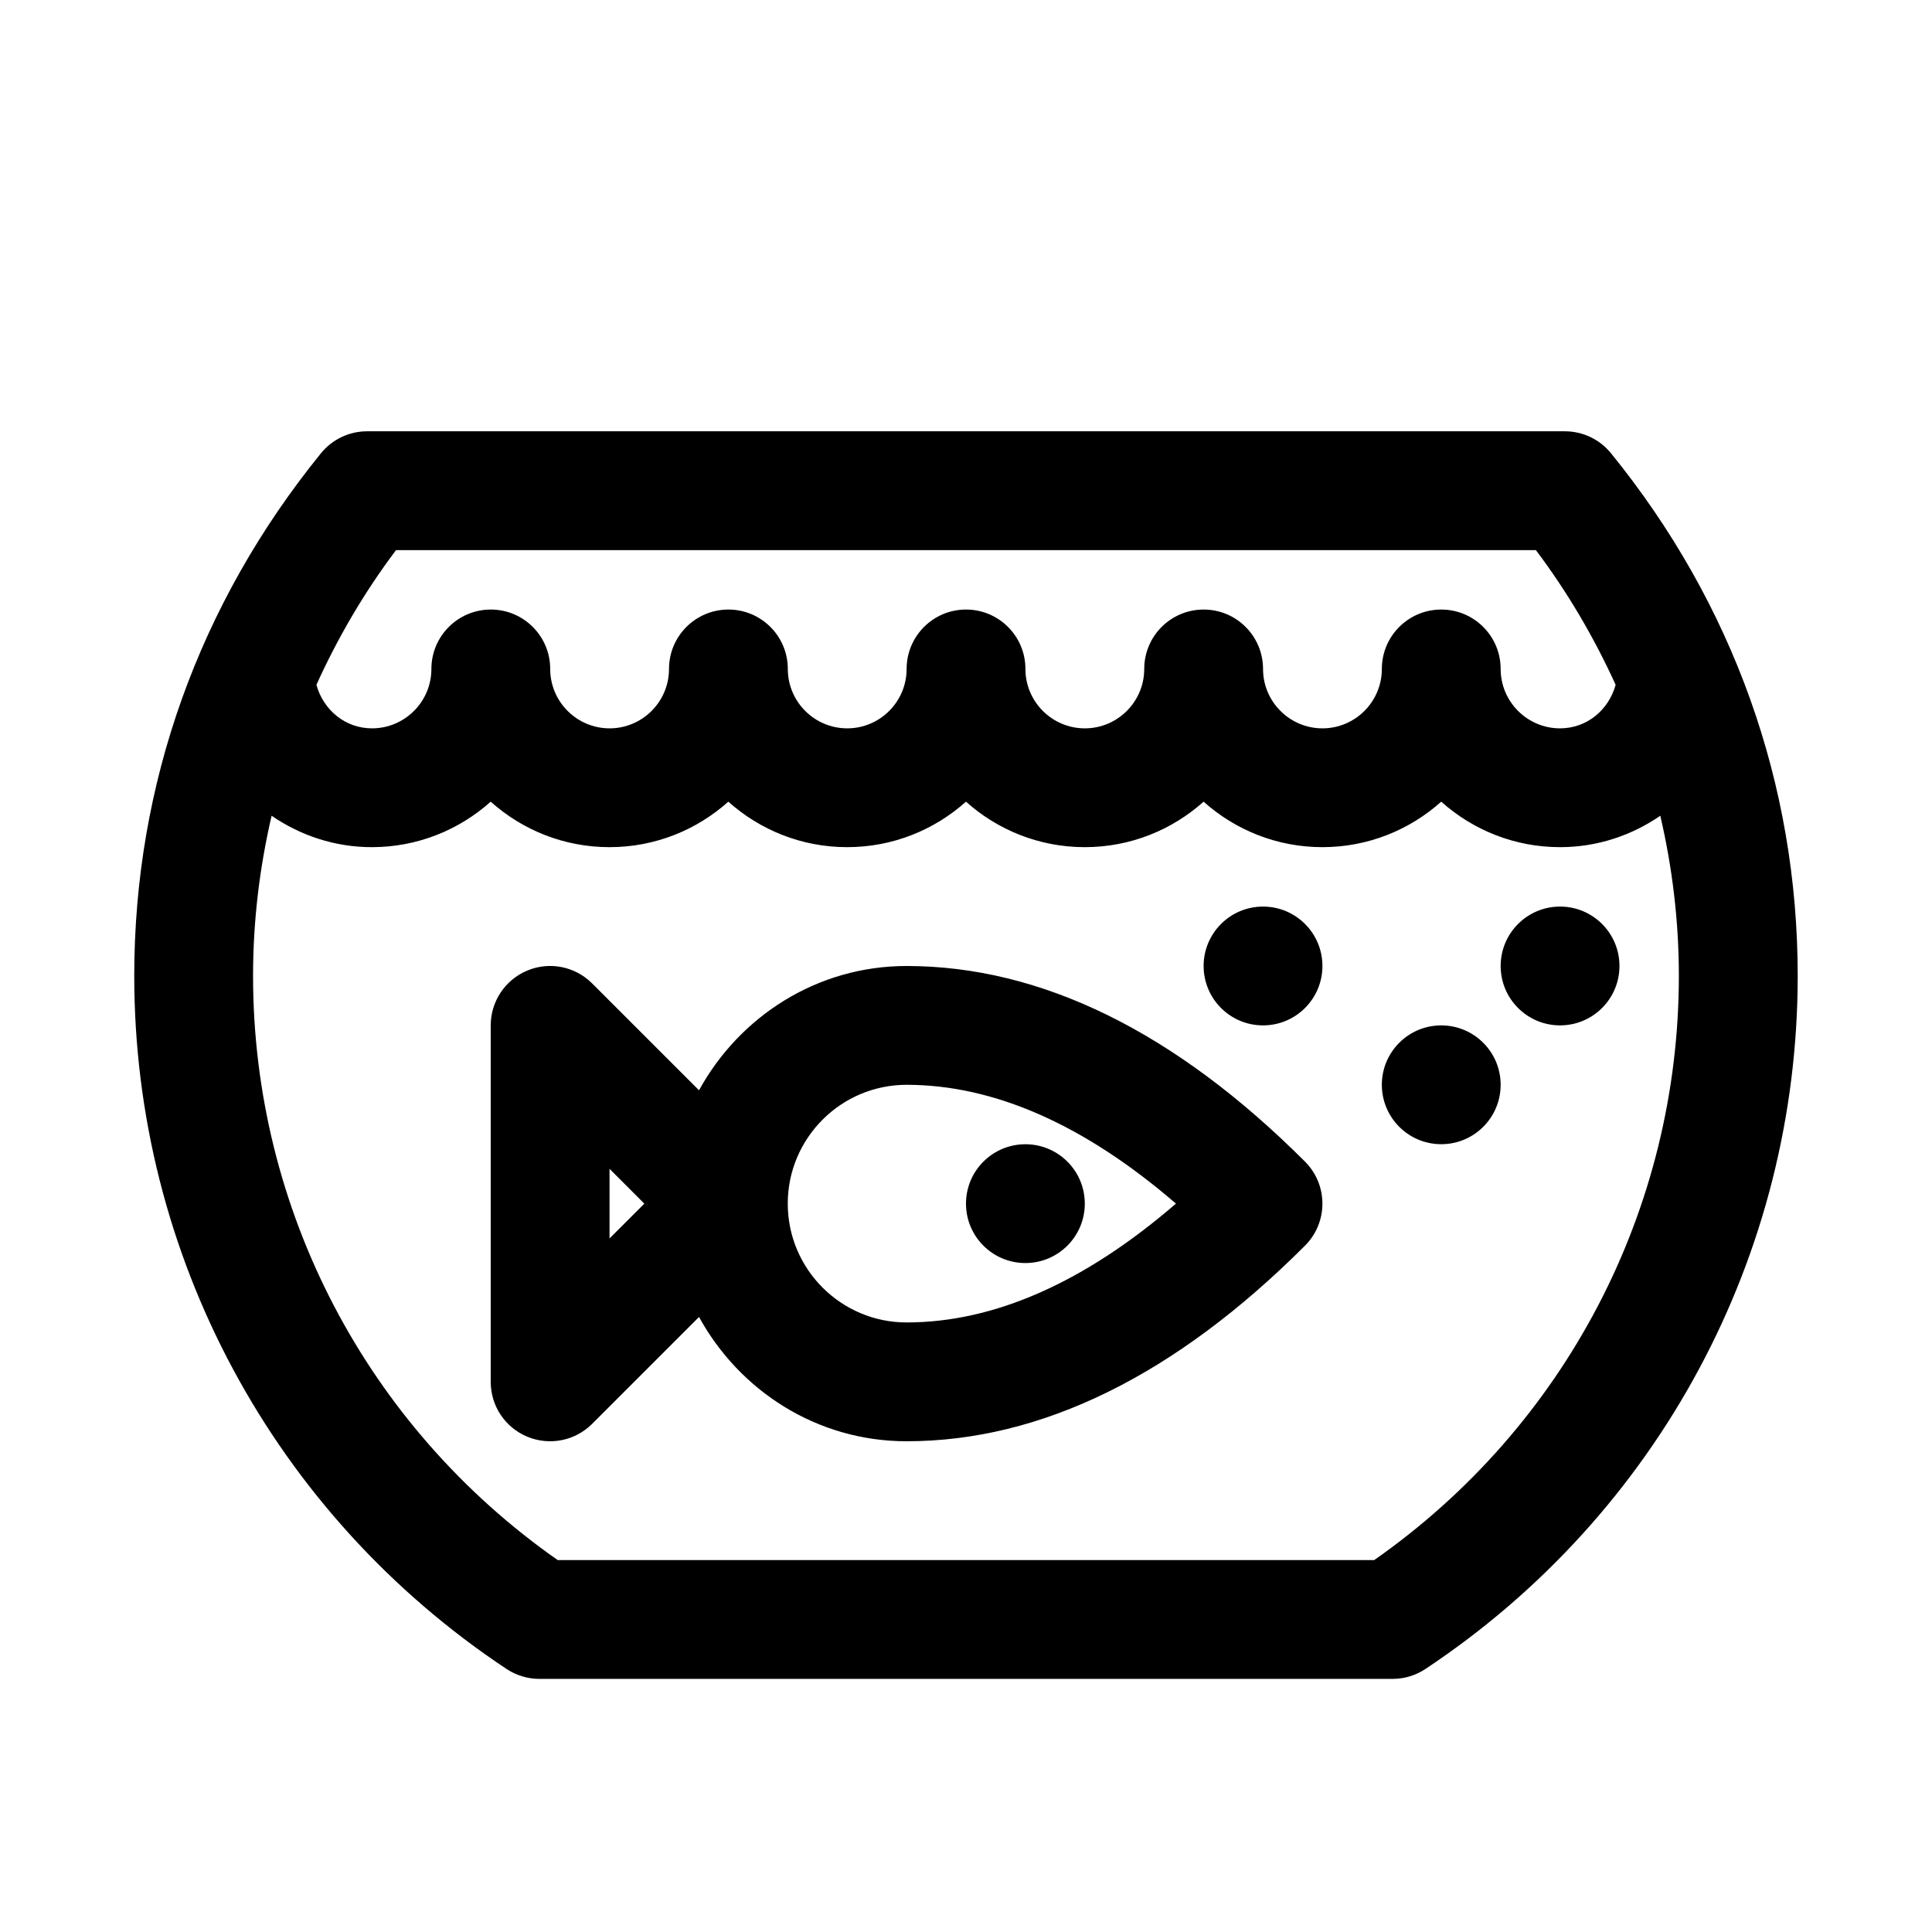 <?xml version="1.0" encoding="UTF-8"?>
<!-- Uploaded to: SVG Repo, www.svgrepo.com, Generator: SVG Repo Mixer Tools -->
<svg fill="#000000" width="800px" height="800px" version="1.1" viewBox="144 144 512 512" xmlns="http://www.w3.org/2000/svg">
 <path d="m300.92 521.34 28.328-28.328c10.707 19.52 31.211 32.938 55.004 32.938 35.668 0 71.195-17.441 105.59-51.844 6.148-6.148 6.148-16.113 0-22.262-34.398-34.402-69.922-51.844-105.59-51.844-23.793 0-44.297 13.418-55.004 32.941l-28.328-28.328c-4.512-4.512-11.27-5.867-17.156-3.414-5.883 2.438-9.719 8.18-9.719 14.543v94.465c0 6.383 3.82 12.117 9.719 14.547 5.883 2.434 12.656 1.086 17.156-3.414zm4.613-49.141v-18.449l9.223 9.227zm78.719 22.262c-17.367 0-31.488-14.121-31.488-31.488 0-17.367 14.121-31.488 31.488-31.488 23.199 0 47.164 10.578 71.387 31.488-24.223 20.91-48.188 31.488-71.387 31.488zm15.746-31.484c0-8.695 7.051-15.742 15.742-15.742 8.695 0 15.742 7.047 15.742 15.742 0 8.695-7.047 15.742-15.742 15.742-8.695 0-15.742-7.047-15.742-15.742zm170.93-198.86c-2.988-3.684-7.481-5.82-12.223-5.82h-317.42c-4.742 0-9.23 2.137-12.223 5.82-32.371 39.859-49.484 87.754-49.484 138.5 0 73.984 36.887 142.65 98.66 183.68 2.586 1.711 5.613 2.625 8.711 2.625h226.1c3.098 0 6.129-0.914 8.711-2.629 61.777-41.027 98.652-109.69 98.652-183.68 0-50.746-17.109-98.641-49.484-138.5zm-321.97 25.668h302.07c8.469 11.254 15.453 23.23 21.137 35.703-1.867 6.676-7.621 11.531-14.734 11.531-8.68 0-15.742-7.062-15.742-15.742 0-8.695-7.051-15.742-15.742-15.742-8.695 0-15.742 7.051-15.742 15.742 0 8.68-7.062 15.742-15.742 15.742s-15.742-7.062-15.742-15.742c0-8.695-7.051-15.742-15.742-15.742-8.695 0-15.742 7.051-15.742 15.742 0 8.68-7.062 15.742-15.742 15.742s-15.742-7.062-15.742-15.742c0-8.695-7.051-15.742-15.742-15.742-8.695 0-15.742 7.051-15.742 15.742 0 8.68-7.062 15.742-15.742 15.742s-15.742-7.062-15.742-15.742c0-8.695-7.051-15.742-15.742-15.742-8.695 0-15.742 7.051-15.742 15.742 0 8.68-7.062 15.742-15.742 15.742s-15.742-7.062-15.742-15.742c0-8.695-7.051-15.742-15.742-15.742-8.695 0-15.742 7.051-15.742 15.742 0 8.68-7.062 15.742-15.742 15.742-7.109 0-12.867-4.856-14.73-11.531 5.644-12.469 12.633-24.449 21.098-35.703zm259.23 267.65h-216.39c-50.637-35.438-80.734-92.965-80.734-154.82 0-14.477 1.715-28.66 4.918-42.434 7.578 5.203 16.68 8.324 26.57 8.324 12.086 0 23.125-4.566 31.488-12.055 8.363 7.488 19.402 12.055 31.488 12.055 12.086 0 23.125-4.566 31.488-12.055 8.363 7.488 19.402 12.055 31.488 12.055 12.086 0 23.125-4.566 31.488-12.055 8.363 7.488 19.402 12.055 31.488 12.055 12.086 0 23.125-4.566 31.488-12.055 8.363 7.488 19.402 12.055 31.484 12.055 12.086 0 23.125-4.566 31.488-12.055 8.367 7.488 19.406 12.055 31.488 12.055 9.891 0 18.992-3.121 26.57-8.324 3.203 13.773 4.918 27.957 4.918 42.434 0 61.852-30.086 119.38-80.734 154.82zm-45.215-157.44c0-8.695 7.047-15.742 15.742-15.742s15.742 7.047 15.742 15.742-7.047 15.742-15.742 15.742-15.742-7.047-15.742-15.742zm62.973 47.23c8.695 0 15.742-7.047 15.742-15.742 0-8.695-7.047-15.742-15.742-15.742-8.695 0-15.742 7.047-15.742 15.742 0 8.695 7.047 15.742 15.742 15.742zm31.488-31.488c8.695 0 15.742-7.047 15.742-15.742s-7.047-15.742-15.742-15.742-15.742 7.047-15.742 15.742 7.047 15.742 15.742 15.742z"/>
</svg>